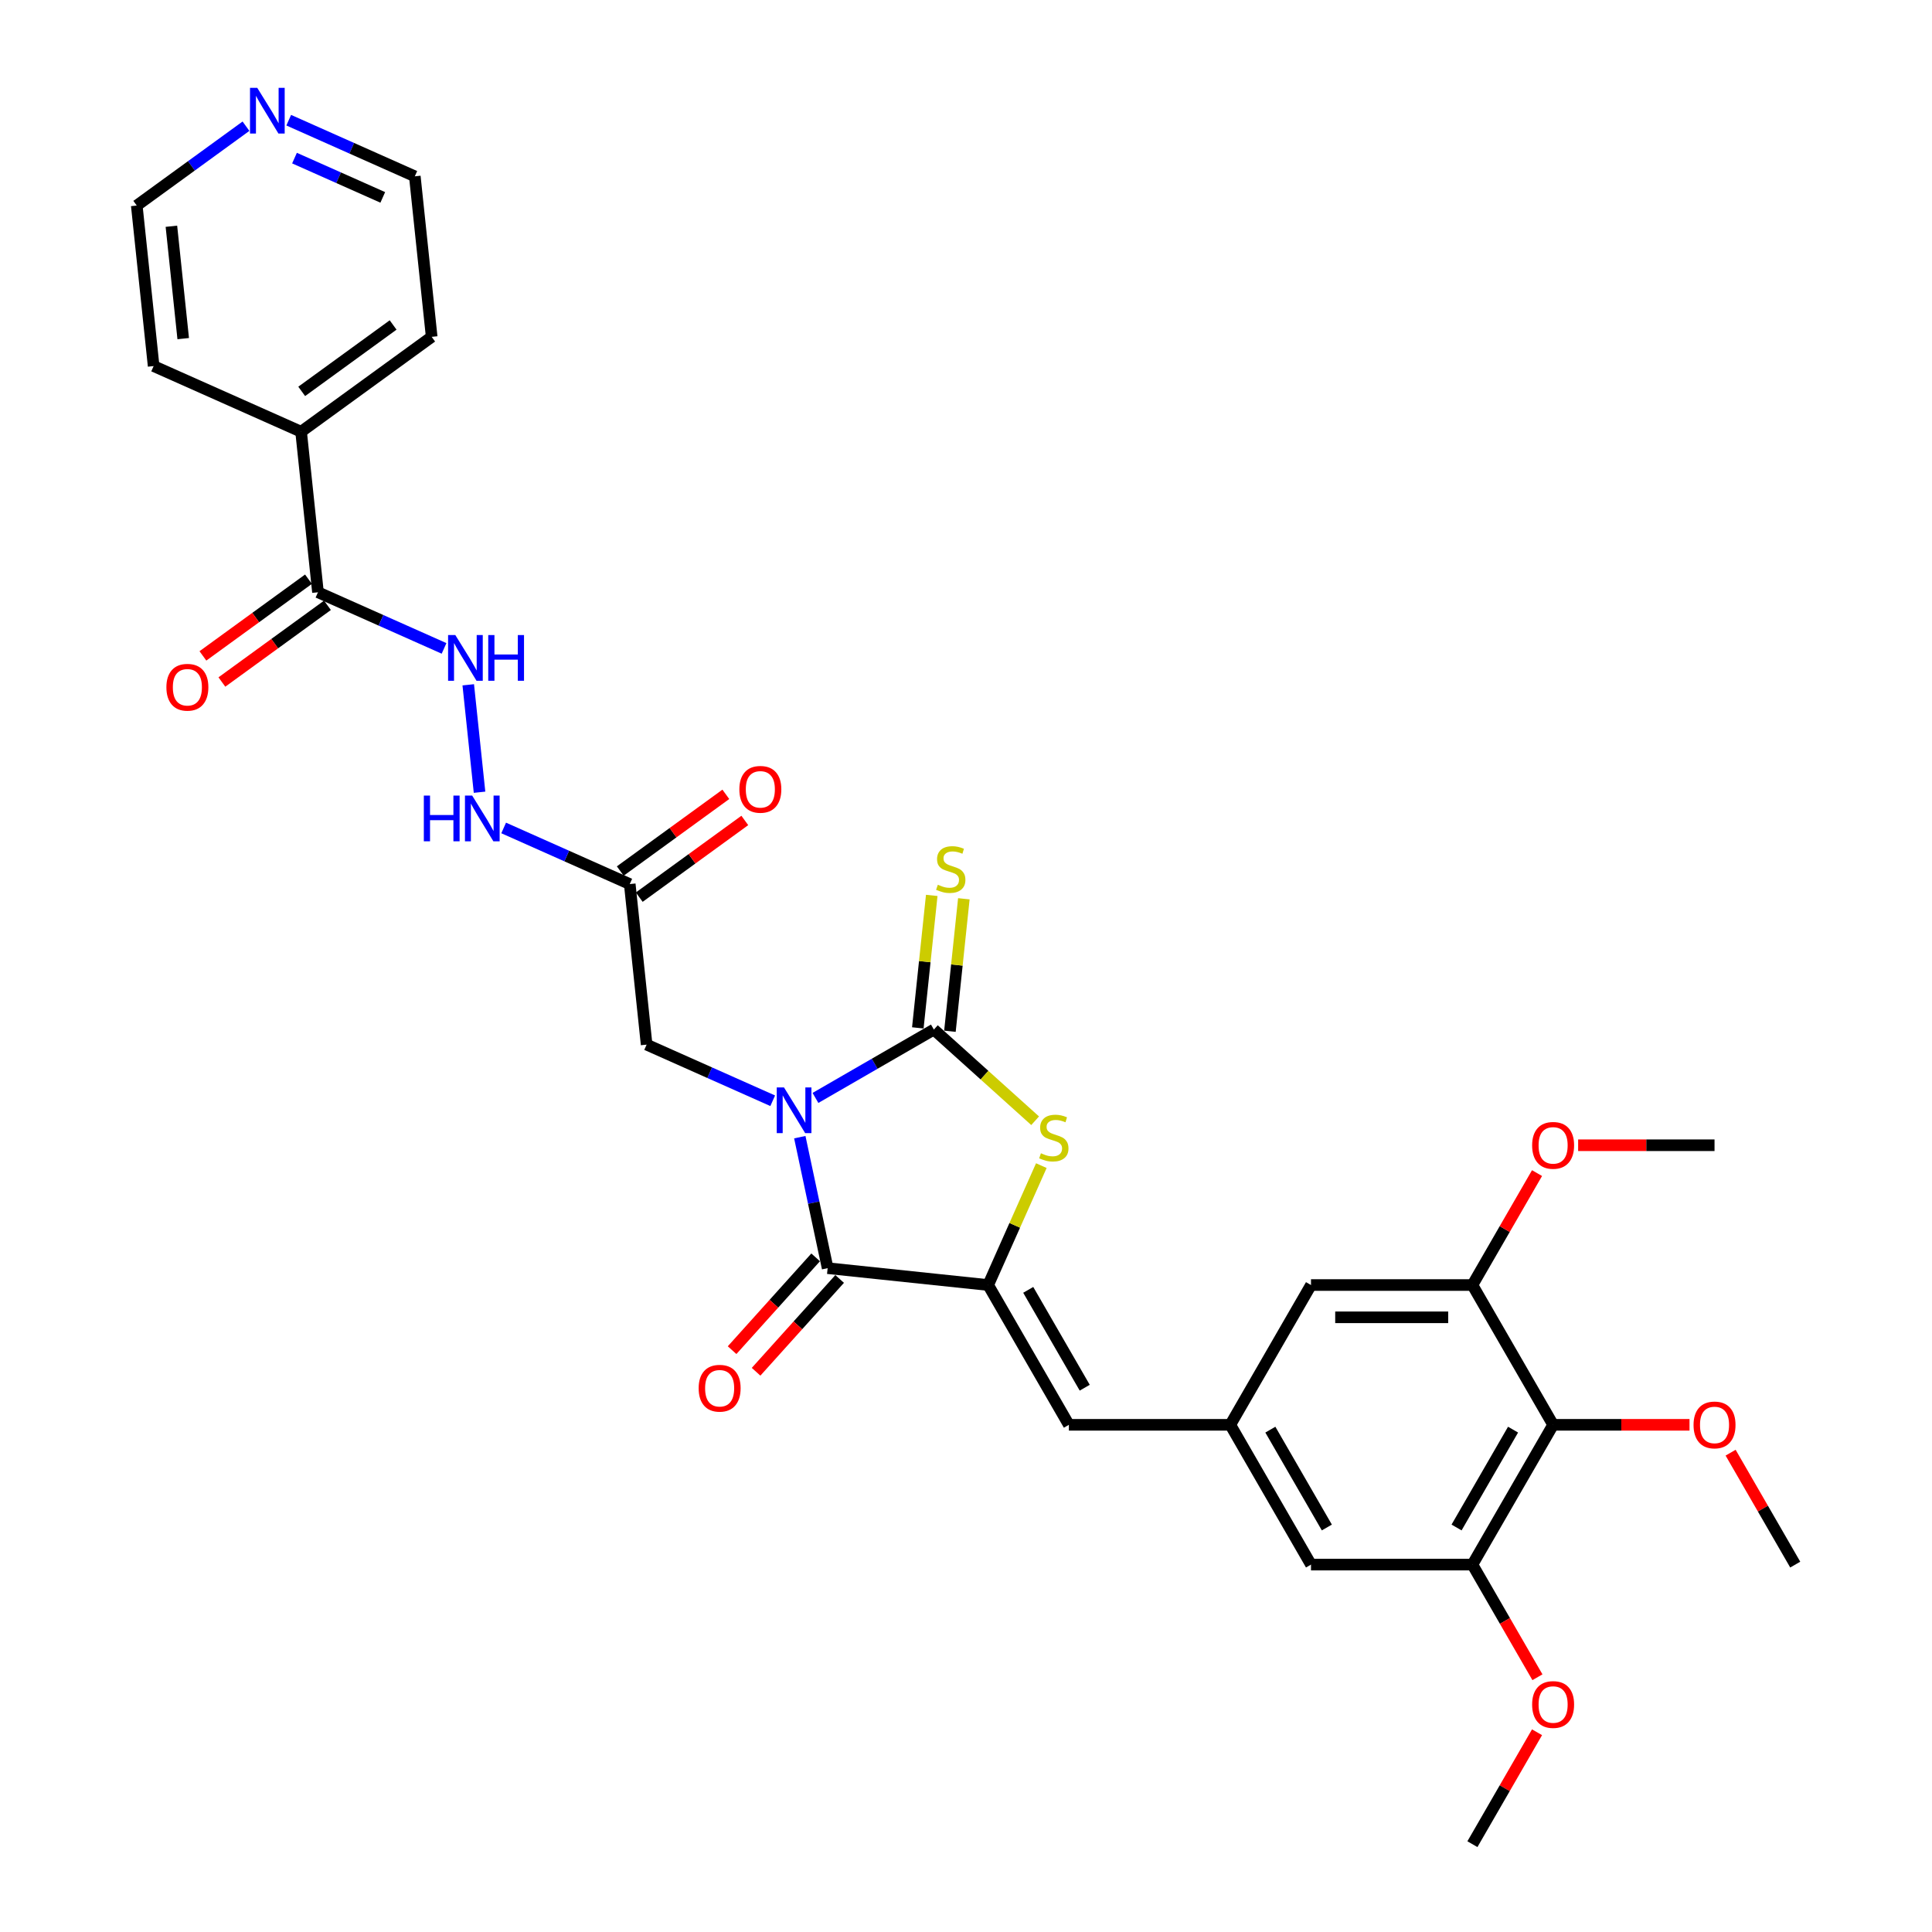 <?xml version='1.0' encoding='iso-8859-1'?>
<svg version='1.1' baseProfile='full'
              xmlns='http://www.w3.org/2000/svg'
                      xmlns:rdkit='http://www.rdkit.org/xml'
                      xmlns:xlink='http://www.w3.org/1999/xlink'
                  xml:space='preserve'
width='1000px' height='1000px' viewBox='0 0 1000 1000'>
<!-- END OF HEADER -->
<rect style='opacity:1.0;fill:#FFFFFF;stroke:none' width='1000' height='1000' x='0' y='0'> </rect>
<path class='bond-0' d='M 422.078,568.29 L 452.724,550.596' style='fill:none;fill-rule:evenodd;stroke:#0000FF;stroke-width:6px;stroke-linecap:butt;stroke-linejoin:miter;stroke-opacity:1' />
<path class='bond-0' d='M 452.724,550.596 L 483.371,532.903' style='fill:none;fill-rule:evenodd;stroke:#000000;stroke-width:6px;stroke-linecap:butt;stroke-linejoin:miter;stroke-opacity:1' />
<path class='bond-1' d='M 413.975,588.595 L 421.181,622.496' style='fill:none;fill-rule:evenodd;stroke:#0000FF;stroke-width:6px;stroke-linecap:butt;stroke-linejoin:miter;stroke-opacity:1' />
<path class='bond-1' d='M 421.181,622.496 L 428.387,656.397' style='fill:none;fill-rule:evenodd;stroke:#000000;stroke-width:6px;stroke-linecap:butt;stroke-linejoin:miter;stroke-opacity:1' />
<path class='bond-6' d='M 399.955,569.751 L 367.324,555.223' style='fill:none;fill-rule:evenodd;stroke:#0000FF;stroke-width:6px;stroke-linecap:butt;stroke-linejoin:miter;stroke-opacity:1' />
<path class='bond-6' d='M 367.324,555.223 L 334.693,540.694' style='fill:none;fill-rule:evenodd;stroke:#000000;stroke-width:6px;stroke-linecap:butt;stroke-linejoin:miter;stroke-opacity:1' />
<path class='bond-3' d='M 483.371,532.903 L 509.577,556.499' style='fill:none;fill-rule:evenodd;stroke:#000000;stroke-width:6px;stroke-linecap:butt;stroke-linejoin:miter;stroke-opacity:1' />
<path class='bond-3' d='M 509.577,556.499 L 535.783,580.095' style='fill:none;fill-rule:evenodd;stroke:#CCCC00;stroke-width:6px;stroke-linecap:butt;stroke-linejoin:miter;stroke-opacity:1' />
<path class='bond-13' d='M 491.679,533.776 L 495.283,499.491' style='fill:none;fill-rule:evenodd;stroke:#000000;stroke-width:6px;stroke-linecap:butt;stroke-linejoin:miter;stroke-opacity:1' />
<path class='bond-13' d='M 495.283,499.491 L 498.886,465.207' style='fill:none;fill-rule:evenodd;stroke:#CCCC00;stroke-width:6px;stroke-linecap:butt;stroke-linejoin:miter;stroke-opacity:1' />
<path class='bond-13' d='M 475.062,532.029 L 478.665,497.745' style='fill:none;fill-rule:evenodd;stroke:#000000;stroke-width:6px;stroke-linecap:butt;stroke-linejoin:miter;stroke-opacity:1' />
<path class='bond-13' d='M 478.665,497.745 L 482.268,463.46' style='fill:none;fill-rule:evenodd;stroke:#CCCC00;stroke-width:6px;stroke-linecap:butt;stroke-linejoin:miter;stroke-opacity:1' />
<path class='bond-2' d='M 428.387,656.397 L 511.476,665.13' style='fill:none;fill-rule:evenodd;stroke:#000000;stroke-width:6px;stroke-linecap:butt;stroke-linejoin:miter;stroke-opacity:1' />
<path class='bond-15' d='M 422.178,650.807 L 400.553,674.824' style='fill:none;fill-rule:evenodd;stroke:#000000;stroke-width:6px;stroke-linecap:butt;stroke-linejoin:miter;stroke-opacity:1' />
<path class='bond-15' d='M 400.553,674.824 L 378.928,698.842' style='fill:none;fill-rule:evenodd;stroke:#FF0000;stroke-width:6px;stroke-linecap:butt;stroke-linejoin:miter;stroke-opacity:1' />
<path class='bond-15' d='M 434.596,661.988 L 412.97,686.005' style='fill:none;fill-rule:evenodd;stroke:#000000;stroke-width:6px;stroke-linecap:butt;stroke-linejoin:miter;stroke-opacity:1' />
<path class='bond-15' d='M 412.97,686.005 L 391.345,710.023' style='fill:none;fill-rule:evenodd;stroke:#FF0000;stroke-width:6px;stroke-linecap:butt;stroke-linejoin:miter;stroke-opacity:1' />
<path class='bond-4' d='M 511.476,665.13 L 553.25,737.484' style='fill:none;fill-rule:evenodd;stroke:#000000;stroke-width:6px;stroke-linecap:butt;stroke-linejoin:miter;stroke-opacity:1' />
<path class='bond-4' d='M 532.213,667.629 L 561.455,718.276' style='fill:none;fill-rule:evenodd;stroke:#000000;stroke-width:6px;stroke-linecap:butt;stroke-linejoin:miter;stroke-opacity:1' />
<path class='bond-32' d='M 511.476,665.13 L 525.235,634.229' style='fill:none;fill-rule:evenodd;stroke:#000000;stroke-width:6px;stroke-linecap:butt;stroke-linejoin:miter;stroke-opacity:1' />
<path class='bond-32' d='M 525.235,634.229 L 538.993,603.327' style='fill:none;fill-rule:evenodd;stroke:#CCCC00;stroke-width:6px;stroke-linecap:butt;stroke-linejoin:miter;stroke-opacity:1' />
<path class='bond-11' d='M 553.25,737.484 L 636.797,737.484' style='fill:none;fill-rule:evenodd;stroke:#000000;stroke-width:6px;stroke-linecap:butt;stroke-linejoin:miter;stroke-opacity:1' />
<path class='bond-5' d='M 803.891,737.484 L 762.117,809.838' style='fill:none;fill-rule:evenodd;stroke:#000000;stroke-width:6px;stroke-linecap:butt;stroke-linejoin:miter;stroke-opacity:1' />
<path class='bond-5' d='M 783.154,739.982 L 753.913,790.63' style='fill:none;fill-rule:evenodd;stroke:#000000;stroke-width:6px;stroke-linecap:butt;stroke-linejoin:miter;stroke-opacity:1' />
<path class='bond-22' d='M 803.891,737.484 L 839.189,737.484' style='fill:none;fill-rule:evenodd;stroke:#000000;stroke-width:6px;stroke-linecap:butt;stroke-linejoin:miter;stroke-opacity:1' />
<path class='bond-22' d='M 839.189,737.484 L 874.488,737.484' style='fill:none;fill-rule:evenodd;stroke:#FF0000;stroke-width:6px;stroke-linecap:butt;stroke-linejoin:miter;stroke-opacity:1' />
<path class='bond-33' d='M 803.891,737.484 L 762.117,665.13' style='fill:none;fill-rule:evenodd;stroke:#000000;stroke-width:6px;stroke-linecap:butt;stroke-linejoin:miter;stroke-opacity:1' />
<path class='bond-7' d='M 334.693,540.694 L 325.96,457.605' style='fill:none;fill-rule:evenodd;stroke:#000000;stroke-width:6px;stroke-linecap:butt;stroke-linejoin:miter;stroke-opacity:1' />
<path class='bond-14' d='M 325.96,457.605 L 293.329,443.077' style='fill:none;fill-rule:evenodd;stroke:#000000;stroke-width:6px;stroke-linecap:butt;stroke-linejoin:miter;stroke-opacity:1' />
<path class='bond-14' d='M 293.329,443.077 L 260.697,428.548' style='fill:none;fill-rule:evenodd;stroke:#0000FF;stroke-width:6px;stroke-linecap:butt;stroke-linejoin:miter;stroke-opacity:1' />
<path class='bond-18' d='M 330.871,464.364 L 358.191,444.515' style='fill:none;fill-rule:evenodd;stroke:#000000;stroke-width:6px;stroke-linecap:butt;stroke-linejoin:miter;stroke-opacity:1' />
<path class='bond-18' d='M 358.191,444.515 L 385.512,424.665' style='fill:none;fill-rule:evenodd;stroke:#FF0000;stroke-width:6px;stroke-linecap:butt;stroke-linejoin:miter;stroke-opacity:1' />
<path class='bond-18' d='M 321.049,450.846 L 348.37,430.996' style='fill:none;fill-rule:evenodd;stroke:#000000;stroke-width:6px;stroke-linecap:butt;stroke-linejoin:miter;stroke-opacity:1' />
<path class='bond-18' d='M 348.37,430.996 L 375.69,411.147' style='fill:none;fill-rule:evenodd;stroke:#FF0000;stroke-width:6px;stroke-linecap:butt;stroke-linejoin:miter;stroke-opacity:1' />
<path class='bond-8' d='M 762.117,809.838 L 678.57,809.838' style='fill:none;fill-rule:evenodd;stroke:#000000;stroke-width:6px;stroke-linecap:butt;stroke-linejoin:miter;stroke-opacity:1' />
<path class='bond-23' d='M 762.117,809.838 L 778.947,838.988' style='fill:none;fill-rule:evenodd;stroke:#000000;stroke-width:6px;stroke-linecap:butt;stroke-linejoin:miter;stroke-opacity:1' />
<path class='bond-23' d='M 778.947,838.988 L 795.777,868.139' style='fill:none;fill-rule:evenodd;stroke:#FF0000;stroke-width:6px;stroke-linecap:butt;stroke-linejoin:miter;stroke-opacity:1' />
<path class='bond-9' d='M 762.117,665.13 L 678.57,665.13' style='fill:none;fill-rule:evenodd;stroke:#000000;stroke-width:6px;stroke-linecap:butt;stroke-linejoin:miter;stroke-opacity:1' />
<path class='bond-9' d='M 749.585,681.84 L 691.102,681.84' style='fill:none;fill-rule:evenodd;stroke:#000000;stroke-width:6px;stroke-linecap:butt;stroke-linejoin:miter;stroke-opacity:1' />
<path class='bond-24' d='M 762.117,665.13 L 778.841,636.164' style='fill:none;fill-rule:evenodd;stroke:#000000;stroke-width:6px;stroke-linecap:butt;stroke-linejoin:miter;stroke-opacity:1' />
<path class='bond-24' d='M 778.841,636.164 L 795.565,607.197' style='fill:none;fill-rule:evenodd;stroke:#FF0000;stroke-width:6px;stroke-linecap:butt;stroke-linejoin:miter;stroke-opacity:1' />
<path class='bond-10' d='M 164.579,306.553 L 197.21,321.081' style='fill:none;fill-rule:evenodd;stroke:#000000;stroke-width:6px;stroke-linecap:butt;stroke-linejoin:miter;stroke-opacity:1' />
<path class='bond-10' d='M 197.21,321.081 L 229.841,335.609' style='fill:none;fill-rule:evenodd;stroke:#0000FF;stroke-width:6px;stroke-linecap:butt;stroke-linejoin:miter;stroke-opacity:1' />
<path class='bond-19' d='M 159.668,299.794 L 132.347,319.643' style='fill:none;fill-rule:evenodd;stroke:#000000;stroke-width:6px;stroke-linecap:butt;stroke-linejoin:miter;stroke-opacity:1' />
<path class='bond-19' d='M 132.347,319.643 L 105.027,339.493' style='fill:none;fill-rule:evenodd;stroke:#FF0000;stroke-width:6px;stroke-linecap:butt;stroke-linejoin:miter;stroke-opacity:1' />
<path class='bond-19' d='M 169.49,313.312 L 142.169,333.161' style='fill:none;fill-rule:evenodd;stroke:#000000;stroke-width:6px;stroke-linecap:butt;stroke-linejoin:miter;stroke-opacity:1' />
<path class='bond-19' d='M 142.169,333.161 L 114.848,353.011' style='fill:none;fill-rule:evenodd;stroke:#FF0000;stroke-width:6px;stroke-linecap:butt;stroke-linejoin:miter;stroke-opacity:1' />
<path class='bond-21' d='M 164.579,306.553 L 155.846,223.463' style='fill:none;fill-rule:evenodd;stroke:#000000;stroke-width:6px;stroke-linecap:butt;stroke-linejoin:miter;stroke-opacity:1' />
<path class='bond-16' d='M 636.797,737.484 L 678.57,665.13' style='fill:none;fill-rule:evenodd;stroke:#000000;stroke-width:6px;stroke-linecap:butt;stroke-linejoin:miter;stroke-opacity:1' />
<path class='bond-17' d='M 636.797,737.484 L 678.57,809.838' style='fill:none;fill-rule:evenodd;stroke:#000000;stroke-width:6px;stroke-linecap:butt;stroke-linejoin:miter;stroke-opacity:1' />
<path class='bond-17' d='M 657.534,739.982 L 686.775,790.63' style='fill:none;fill-rule:evenodd;stroke:#000000;stroke-width:6px;stroke-linecap:butt;stroke-linejoin:miter;stroke-opacity:1' />
<path class='bond-12' d='M 242.366,354.453 L 248.21,410.054' style='fill:none;fill-rule:evenodd;stroke:#0000FF;stroke-width:6px;stroke-linecap:butt;stroke-linejoin:miter;stroke-opacity:1' />
<path class='bond-20' d='M 149.441,62.21 L 182.073,76.738' style='fill:none;fill-rule:evenodd;stroke:#0000FF;stroke-width:6px;stroke-linecap:butt;stroke-linejoin:miter;stroke-opacity:1' />
<path class='bond-20' d='M 182.073,76.738 L 214.704,91.266' style='fill:none;fill-rule:evenodd;stroke:#000000;stroke-width:6px;stroke-linecap:butt;stroke-linejoin:miter;stroke-opacity:1' />
<path class='bond-20' d='M 152.434,81.833 L 175.276,92.003' style='fill:none;fill-rule:evenodd;stroke:#0000FF;stroke-width:6px;stroke-linecap:butt;stroke-linejoin:miter;stroke-opacity:1' />
<path class='bond-20' d='M 175.276,92.003 L 198.118,102.173' style='fill:none;fill-rule:evenodd;stroke:#000000;stroke-width:6px;stroke-linecap:butt;stroke-linejoin:miter;stroke-opacity:1' />
<path class='bond-34' d='M 127.318,65.322 L 99.053,85.857' style='fill:none;fill-rule:evenodd;stroke:#0000FF;stroke-width:6px;stroke-linecap:butt;stroke-linejoin:miter;stroke-opacity:1' />
<path class='bond-34' d='M 99.053,85.857 L 70.789,106.392' style='fill:none;fill-rule:evenodd;stroke:#000000;stroke-width:6px;stroke-linecap:butt;stroke-linejoin:miter;stroke-opacity:1' />
<path class='bond-27' d='M 155.846,223.463 L 79.522,189.482' style='fill:none;fill-rule:evenodd;stroke:#000000;stroke-width:6px;stroke-linecap:butt;stroke-linejoin:miter;stroke-opacity:1' />
<path class='bond-28' d='M 155.846,223.463 L 223.437,174.356' style='fill:none;fill-rule:evenodd;stroke:#000000;stroke-width:6px;stroke-linecap:butt;stroke-linejoin:miter;stroke-opacity:1' />
<path class='bond-28' d='M 156.163,202.579 L 203.477,168.204' style='fill:none;fill-rule:evenodd;stroke:#000000;stroke-width:6px;stroke-linecap:butt;stroke-linejoin:miter;stroke-opacity:1' />
<path class='bond-29' d='M 895.763,751.904 L 912.487,780.871' style='fill:none;fill-rule:evenodd;stroke:#FF0000;stroke-width:6px;stroke-linecap:butt;stroke-linejoin:miter;stroke-opacity:1' />
<path class='bond-29' d='M 912.487,780.871 L 929.211,809.838' style='fill:none;fill-rule:evenodd;stroke:#000000;stroke-width:6px;stroke-linecap:butt;stroke-linejoin:miter;stroke-opacity:1' />
<path class='bond-31' d='M 795.565,896.612 L 778.841,925.579' style='fill:none;fill-rule:evenodd;stroke:#FF0000;stroke-width:6px;stroke-linecap:butt;stroke-linejoin:miter;stroke-opacity:1' />
<path class='bond-31' d='M 778.841,925.579 L 762.117,954.545' style='fill:none;fill-rule:evenodd;stroke:#000000;stroke-width:6px;stroke-linecap:butt;stroke-linejoin:miter;stroke-opacity:1' />
<path class='bond-30' d='M 816.841,592.777 L 852.139,592.777' style='fill:none;fill-rule:evenodd;stroke:#FF0000;stroke-width:6px;stroke-linecap:butt;stroke-linejoin:miter;stroke-opacity:1' />
<path class='bond-30' d='M 852.139,592.777 L 887.438,592.777' style='fill:none;fill-rule:evenodd;stroke:#000000;stroke-width:6px;stroke-linecap:butt;stroke-linejoin:miter;stroke-opacity:1' />
<path class='bond-25' d='M 70.789,106.392 L 79.522,189.482' style='fill:none;fill-rule:evenodd;stroke:#000000;stroke-width:6px;stroke-linecap:butt;stroke-linejoin:miter;stroke-opacity:1' />
<path class='bond-25' d='M 88.717,117.109 L 94.83,175.272' style='fill:none;fill-rule:evenodd;stroke:#000000;stroke-width:6px;stroke-linecap:butt;stroke-linejoin:miter;stroke-opacity:1' />
<path class='bond-26' d='M 214.704,91.266 L 223.437,174.356' style='fill:none;fill-rule:evenodd;stroke:#000000;stroke-width:6px;stroke-linecap:butt;stroke-linejoin:miter;stroke-opacity:1' />
<path  class='atom-0' d='M 405.787 562.846
L 413.54 575.378
Q 414.308 576.614, 415.545 578.853
Q 416.781 581.092, 416.848 581.226
L 416.848 562.846
L 419.99 562.846
L 419.99 586.506
L 416.748 586.506
L 408.427 572.805
Q 407.458 571.2, 406.422 569.362
Q 405.419 567.524, 405.118 566.956
L 405.118 586.506
L 402.044 586.506
L 402.044 562.846
L 405.787 562.846
' fill='#0000FF'/>
<path  class='atom-4' d='M 538.774 596.927
Q 539.042 597.027, 540.144 597.495
Q 541.247 597.963, 542.45 598.264
Q 543.687 598.531, 544.89 598.531
Q 547.129 598.531, 548.432 597.462
Q 549.736 596.359, 549.736 594.454
Q 549.736 593.151, 549.067 592.349
Q 548.432 591.547, 547.43 591.112
Q 546.427 590.678, 544.756 590.177
Q 542.651 589.542, 541.381 588.94
Q 540.144 588.338, 539.242 587.069
Q 538.373 585.799, 538.373 583.66
Q 538.373 580.686, 540.378 578.848
Q 542.417 577.01, 546.427 577.01
Q 549.167 577.01, 552.275 578.313
L 551.507 580.886
Q 548.666 579.716, 546.527 579.716
Q 544.222 579.716, 542.952 580.686
Q 541.682 581.621, 541.715 583.259
Q 541.715 584.529, 542.35 585.297
Q 543.018 586.066, 543.954 586.5
Q 544.923 586.935, 546.527 587.436
Q 548.666 588.105, 549.936 588.773
Q 551.206 589.441, 552.108 590.811
Q 553.044 592.148, 553.044 594.454
Q 553.044 597.729, 550.838 599.5
Q 548.666 601.238, 545.024 601.238
Q 542.918 601.238, 541.314 600.77
Q 539.743 600.336, 537.872 599.567
L 538.774 596.927
' fill='#CCCC00'/>
<path  class='atom-13' d='M 235.673 328.704
L 243.426 341.236
Q 244.195 342.473, 245.431 344.712
Q 246.668 346.951, 246.734 347.084
L 246.734 328.704
L 249.876 328.704
L 249.876 352.364
L 246.634 352.364
L 238.313 338.663
Q 237.344 337.059, 236.308 335.221
Q 235.305 333.383, 235.004 332.814
L 235.004 352.364
L 231.93 352.364
L 231.93 328.704
L 235.673 328.704
' fill='#0000FF'/>
<path  class='atom-13' d='M 252.716 328.704
L 255.925 328.704
L 255.925 338.763
L 268.022 338.763
L 268.022 328.704
L 271.23 328.704
L 271.23 352.364
L 268.022 352.364
L 268.022 341.437
L 255.925 341.437
L 255.925 352.364
L 252.716 352.364
L 252.716 328.704
' fill='#0000FF'/>
<path  class='atom-14' d='M 485.42 457.934
Q 485.687 458.034, 486.79 458.502
Q 487.893 458.97, 489.096 459.271
Q 490.332 459.538, 491.535 459.538
Q 493.774 459.538, 495.078 458.469
Q 496.381 457.366, 496.381 455.461
Q 496.381 454.158, 495.713 453.356
Q 495.078 452.554, 494.075 452.119
Q 493.073 451.685, 491.402 451.183
Q 489.296 450.548, 488.026 449.947
Q 486.79 449.345, 485.888 448.075
Q 485.019 446.806, 485.019 444.667
Q 485.019 441.692, 487.024 439.854
Q 489.062 438.016, 493.073 438.016
Q 495.813 438.016, 498.921 439.32
L 498.152 441.893
Q 495.312 440.723, 493.173 440.723
Q 490.867 440.723, 489.597 441.692
Q 488.327 442.628, 488.361 444.266
Q 488.361 445.536, 488.996 446.304
Q 489.664 447.073, 490.6 447.507
Q 491.569 447.942, 493.173 448.443
Q 495.312 449.111, 496.582 449.78
Q 497.852 450.448, 498.754 451.818
Q 499.69 453.155, 499.69 455.461
Q 499.69 458.736, 497.484 460.507
Q 495.312 462.245, 491.669 462.245
Q 489.564 462.245, 487.96 461.777
Q 486.389 461.343, 484.517 460.574
L 485.42 457.934
' fill='#CCCC00'/>
<path  class='atom-15' d='M 219.375 411.793
L 222.583 411.793
L 222.583 421.852
L 234.681 421.852
L 234.681 411.793
L 237.889 411.793
L 237.889 435.454
L 234.681 435.454
L 234.681 424.526
L 222.583 424.526
L 222.583 435.454
L 219.375 435.454
L 219.375 411.793
' fill='#0000FF'/>
<path  class='atom-15' d='M 244.406 411.793
L 252.159 424.325
Q 252.928 425.562, 254.164 427.801
Q 255.401 430.04, 255.467 430.174
L 255.467 411.793
L 258.609 411.793
L 258.609 435.454
L 255.367 435.454
L 247.046 421.752
Q 246.077 420.148, 245.041 418.31
Q 244.038 416.472, 243.737 415.904
L 243.737 435.454
L 240.663 435.454
L 240.663 411.793
L 244.406 411.793
' fill='#0000FF'/>
<path  class='atom-16' d='M 361.622 718.552
Q 361.622 712.87, 364.429 709.696
Q 367.237 706.521, 372.483 706.521
Q 377.73 706.521, 380.537 709.696
Q 383.344 712.87, 383.344 718.552
Q 383.344 724.3, 380.504 727.575
Q 377.663 730.816, 372.483 730.816
Q 367.27 730.816, 364.429 727.575
Q 361.622 724.333, 361.622 718.552
M 372.483 728.143
Q 376.093 728.143, 378.031 725.737
Q 380.003 723.297, 380.003 718.552
Q 380.003 713.906, 378.031 711.567
Q 376.093 709.194, 372.483 709.194
Q 368.874 709.194, 366.902 711.534
Q 364.964 713.873, 364.964 718.552
Q 364.964 723.33, 366.902 725.737
Q 368.874 728.143, 372.483 728.143
' fill='#FF0000'/>
<path  class='atom-19' d='M 382.69 408.564
Q 382.69 402.883, 385.497 399.708
Q 388.304 396.534, 393.551 396.534
Q 398.797 396.534, 401.605 399.708
Q 404.412 402.883, 404.412 408.564
Q 404.412 414.312, 401.571 417.587
Q 398.731 420.829, 393.551 420.829
Q 388.337 420.829, 385.497 417.587
Q 382.69 414.346, 382.69 408.564
M 393.551 418.155
Q 397.16 418.155, 399.098 415.749
Q 401.07 413.31, 401.07 408.564
Q 401.07 403.919, 399.098 401.58
Q 397.16 399.207, 393.551 399.207
Q 389.941 399.207, 387.97 401.546
Q 386.031 403.886, 386.031 408.564
Q 386.031 413.343, 387.97 415.749
Q 389.941 418.155, 393.551 418.155
' fill='#FF0000'/>
<path  class='atom-20' d='M 86.127 355.727
Q 86.127 350.046, 88.934 346.871
Q 91.741 343.696, 96.988 343.696
Q 102.235 343.696, 105.042 346.871
Q 107.849 350.046, 107.849 355.727
Q 107.849 361.475, 105.008 364.75
Q 102.168 367.992, 96.988 367.992
Q 91.775 367.992, 88.934 364.75
Q 86.127 361.509, 86.127 355.727
M 96.988 365.318
Q 100.597 365.318, 102.535 362.912
Q 104.507 360.473, 104.507 355.727
Q 104.507 351.082, 102.535 348.743
Q 100.597 346.37, 96.988 346.37
Q 93.379 346.37, 91.407 348.709
Q 89.469 351.049, 89.469 355.727
Q 89.469 360.506, 91.407 362.912
Q 93.379 365.318, 96.988 365.318
' fill='#FF0000'/>
<path  class='atom-21' d='M 133.15 45.455
L 140.903 57.987
Q 141.671 59.223, 142.908 61.462
Q 144.144 63.701, 144.211 63.835
L 144.211 45.455
L 147.353 45.455
L 147.353 69.115
L 144.111 69.115
L 135.79 55.413
Q 134.821 53.809, 133.785 51.971
Q 132.782 50.133, 132.481 49.565
L 132.481 69.115
L 129.407 69.115
L 129.407 45.455
L 133.15 45.455
' fill='#0000FF'/>
<path  class='atom-23' d='M 876.577 737.551
Q 876.577 731.87, 879.384 728.695
Q 882.191 725.52, 887.438 725.52
Q 892.684 725.52, 895.492 728.695
Q 898.299 731.87, 898.299 737.551
Q 898.299 743.299, 895.458 746.574
Q 892.618 749.816, 887.438 749.816
Q 882.224 749.816, 879.384 746.574
Q 876.577 743.332, 876.577 737.551
M 887.438 747.142
Q 891.047 747.142, 892.985 744.736
Q 894.957 742.296, 894.957 737.551
Q 894.957 732.906, 892.985 730.566
Q 891.047 728.194, 887.438 728.194
Q 883.828 728.194, 881.857 730.533
Q 879.918 732.872, 879.918 737.551
Q 879.918 742.33, 881.857 744.736
Q 883.828 747.142, 887.438 747.142
' fill='#FF0000'/>
<path  class='atom-24' d='M 793.03 882.259
Q 793.03 876.577, 795.837 873.403
Q 798.644 870.228, 803.891 870.228
Q 809.137 870.228, 811.945 873.403
Q 814.752 876.577, 814.752 882.259
Q 814.752 888.007, 811.911 891.282
Q 809.071 894.523, 803.891 894.523
Q 798.677 894.523, 795.837 891.282
Q 793.03 888.04, 793.03 882.259
M 803.891 891.85
Q 807.5 891.85, 809.438 889.444
Q 811.41 887.004, 811.41 882.259
Q 811.41 877.613, 809.438 875.274
Q 807.5 872.901, 803.891 872.901
Q 800.282 872.901, 798.31 875.241
Q 796.372 877.58, 796.372 882.259
Q 796.372 887.037, 798.31 889.444
Q 800.282 891.85, 803.891 891.85
' fill='#FF0000'/>
<path  class='atom-25' d='M 793.03 592.843
Q 793.03 587.162, 795.837 583.987
Q 798.644 580.813, 803.891 580.813
Q 809.137 580.813, 811.945 583.987
Q 814.752 587.162, 814.752 592.843
Q 814.752 598.591, 811.911 601.866
Q 809.071 605.108, 803.891 605.108
Q 798.677 605.108, 795.837 601.866
Q 793.03 598.625, 793.03 592.843
M 803.891 602.435
Q 807.5 602.435, 809.438 600.028
Q 811.41 597.589, 811.41 592.843
Q 811.41 588.198, 809.438 585.859
Q 807.5 583.486, 803.891 583.486
Q 800.282 583.486, 798.31 585.825
Q 796.372 588.165, 796.372 592.843
Q 796.372 597.622, 798.31 600.028
Q 800.282 602.435, 803.891 602.435
' fill='#FF0000'/>
</svg>
